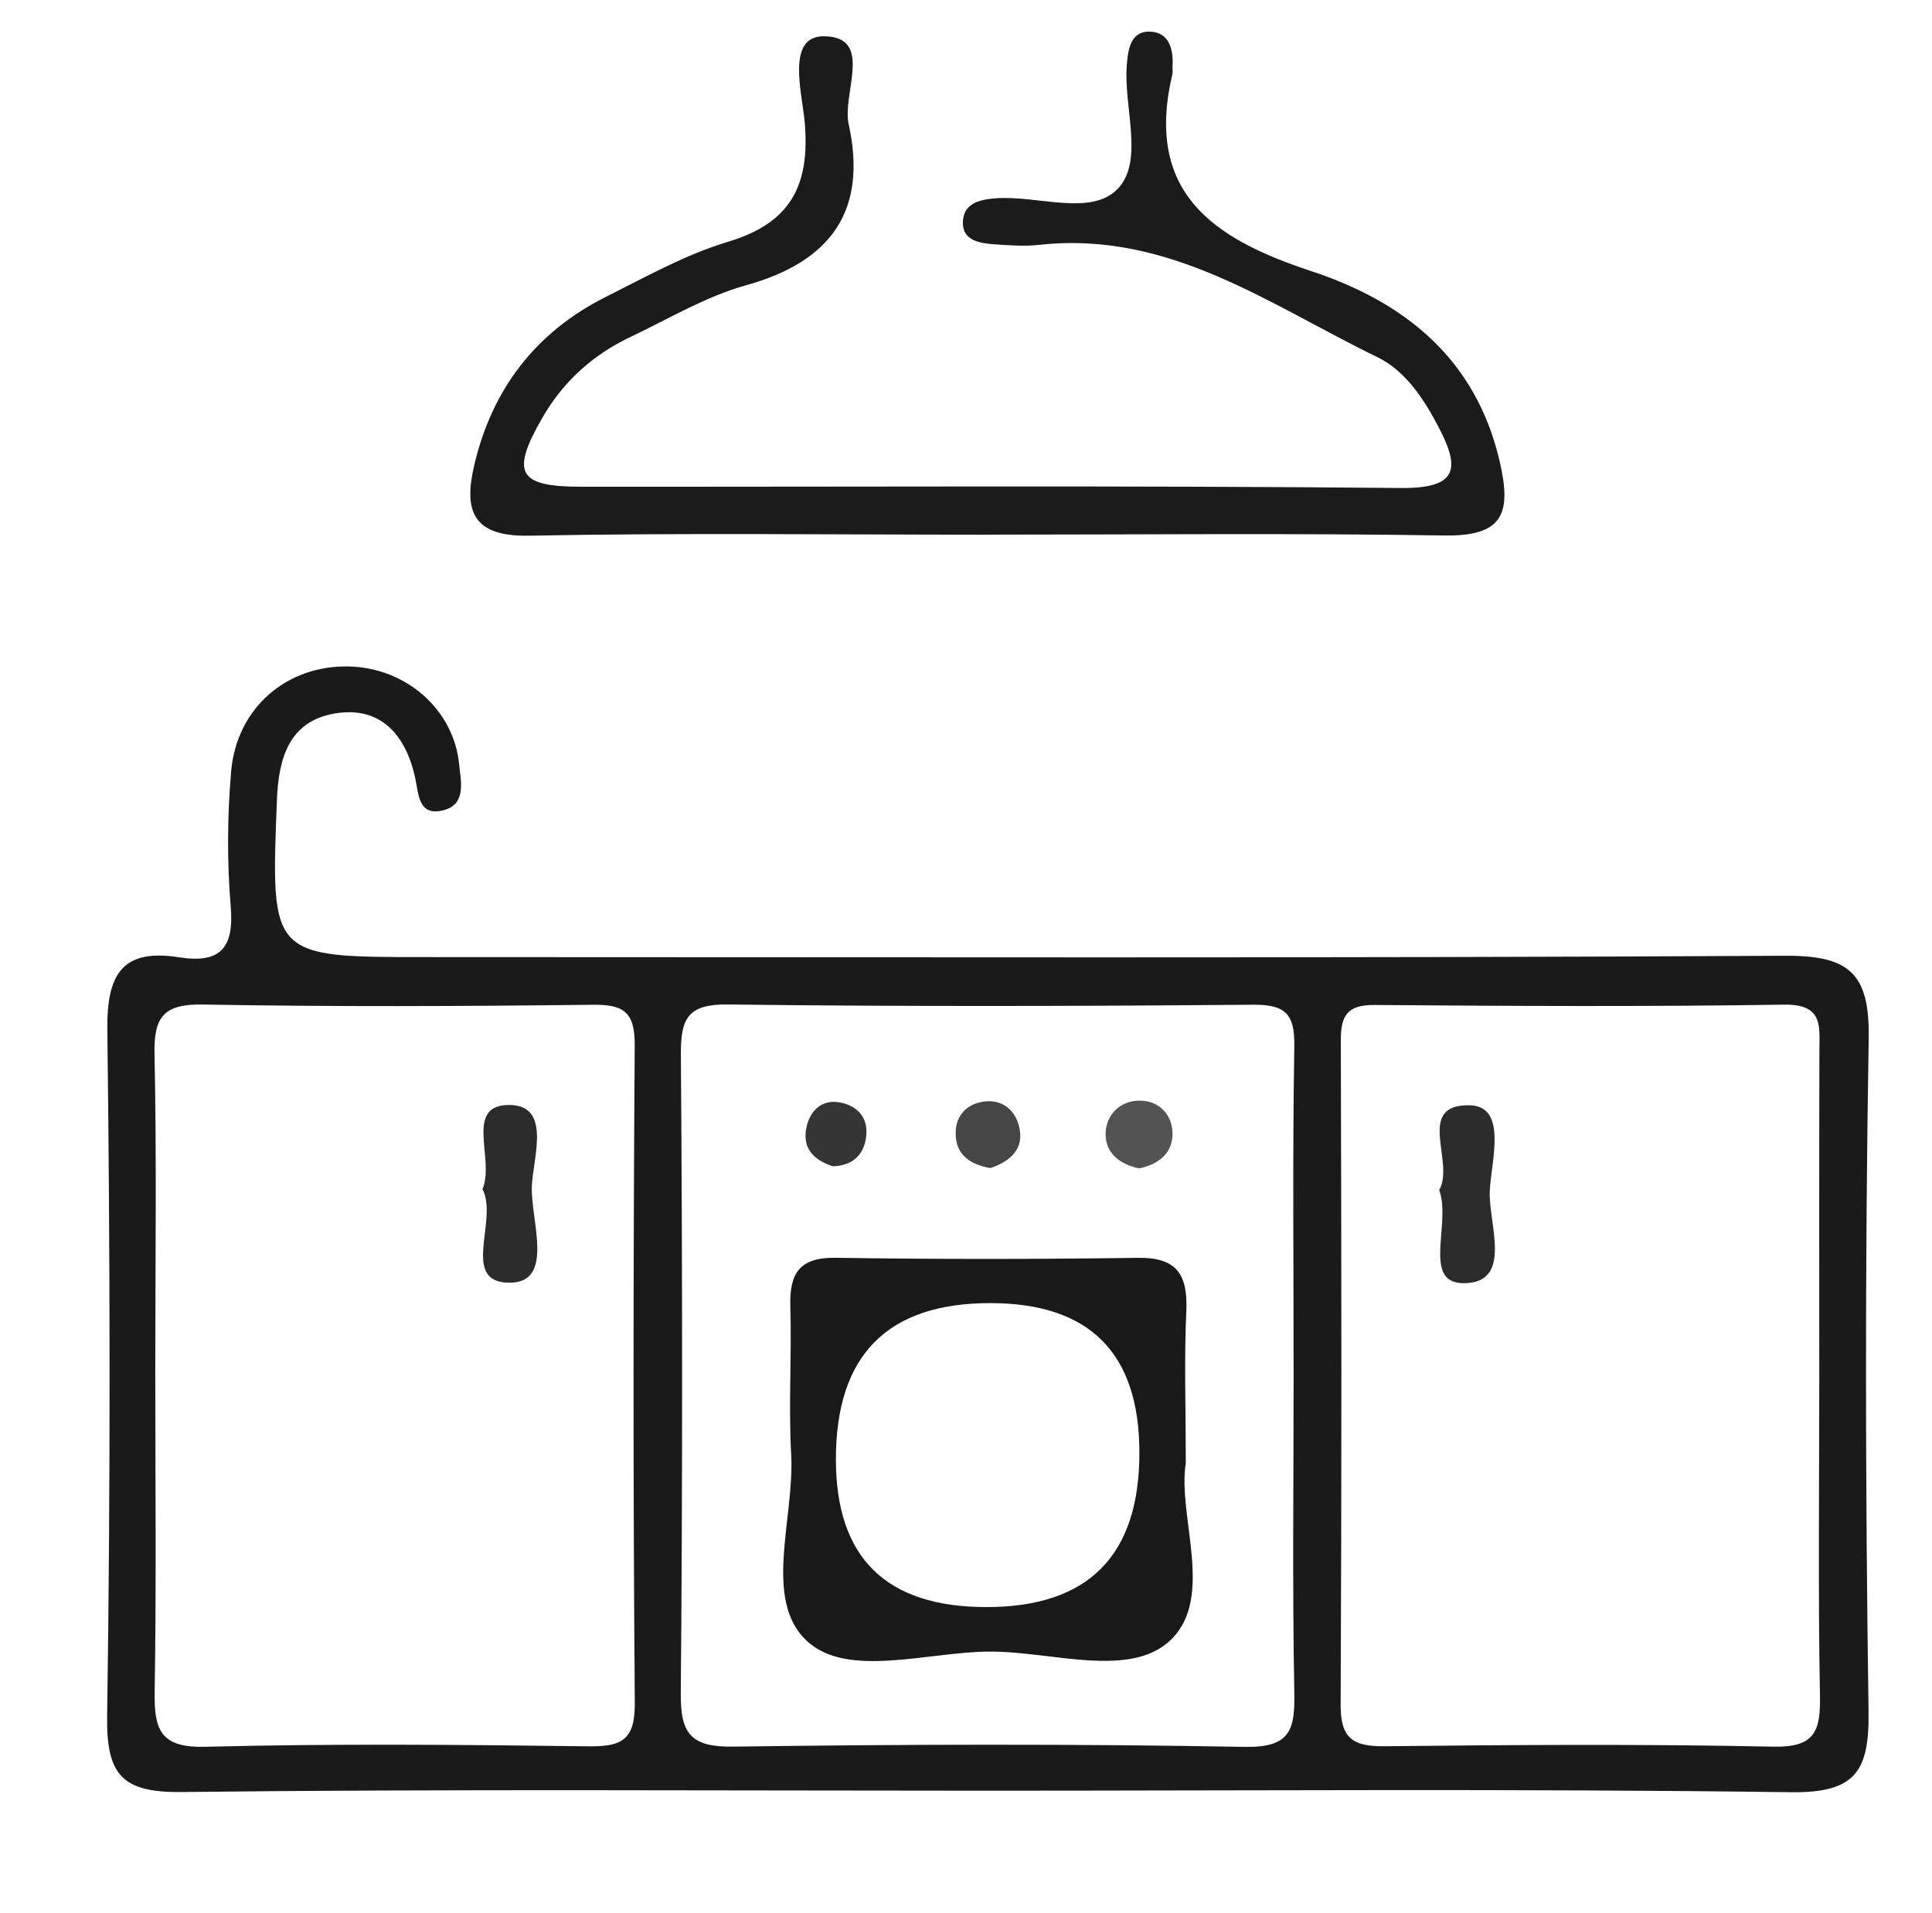 <?xml version="1.0" encoding="UTF-8"?> <svg xmlns="http://www.w3.org/2000/svg" id="Layer_1" viewBox="0 0 809.48 801.72"><path d="m413.36,224.08c-63.89,0-127.79-.82-191.65.42-23.81.46-27.45-10.55-23.03-29.47,7.48-31.97,25.78-55.89,55.21-70.64,16.74-8.39,33.39-17.74,51.16-23.07,26.31-7.89,34.36-23.68,32.12-49.98-1.05-12.32-7.97-36.3,8.07-36.14,21.03.21,7.5,23.85,10.35,36.87,7.93,36.2-7.35,57.56-42.97,67.47-16.93,4.71-32.58,14.14-48.65,21.77-15.65,7.43-28.03,18.65-36.71,33.73-13.33,23.16-10.26,28.91,16.05,28.94,114.57.1,229.15-.56,343.72.53,24.24.23,24.6-8.55,15.72-25.51-6.17-11.79-13.86-23.6-25.66-29.33-45.02-21.83-87.14-53.04-141.53-47.07-6.48.71-13.16.22-19.7-.28-5.68-.44-12.35-1.73-12.42-8.7-.08-8.14,6.39-9.95,13.62-10.51,17.53-1.37,40.11,7.74,51.3-4.04,11.07-11.64,2.38-34.06,3.74-51.69.53-6.83,1.62-14.58,10.04-14.11,7.88.44,9.61,7.68,9.11,14.87-.06.93.19,1.92-.02,2.81-11.69,49.35,16.44,68.92,57.91,82.58,38.79,12.77,69.17,36.33,79.24,79.98,5.09,22.05,1.16,31.3-23.35,30.9-63.87-1.03-127.77-.35-191.66-.35Z" style="fill:#1b1b1b; stroke-width:0px;"></path><path d="m411.84,750.45c-111.87,0-223.75-.73-335.6.56-25.11.29-31.72-7.14-31.35-31.87,1.43-95.88,1.26-191.8.09-287.69-.28-23.21,6.32-33.99,30.01-30.27,17.4,2.73,23.14-3.88,21.67-21.4-1.56-18.67-1.42-37.68.17-56.35,2.27-26.78,23.32-44.69,49.26-44.13,23.96.52,43.97,17.96,46.27,40.89.72,7.17,3.15,16.78-6.38,19.32-10.92,2.91-10.49-6.86-12.13-14.05-4.05-17.69-14.56-29.68-33.57-26.45-18.88,3.2-23.54,18.29-24.24,36.01-2.61,66.09-2.9,66.08,62.17,66.08,189.86,0,379.72.5,569.57-.56,26.94-.15,35.64,7.18,35.18,34.73-1.58,93.99-1.41,188.04-.07,282.05.36,25.21-5.65,34.14-32.64,33.77-112.79-1.52-225.61-.64-338.41-.64Zm-347.03-41.47c-.26,15.72,2.22,23.55,21.14,23.07,53.43-1.36,106.91-.88,160.36-.2,13.78.17,19.79-2.28,19.66-18.09-.73-91.9-.64-183.82-.04-275.73.09-14-4.67-17.1-17.69-16.95-54.39.63-108.8.88-163.17-.1-16.34-.29-20.66,5.02-20.33,20.71.93,44.06.32,88.15.32,132.23,0,45.02.48,90.04-.26,135.05Zm697.49-268.29c.03-10.5,1.8-19.91-14.8-19.66-57.19.88-114.4.58-171.59.14-11.39-.09-14.16,4.39-14.13,14.9.28,92.83.38,185.66-.07,278.49-.07,13.86,5.14,17.39,18.2,17.26,54.38-.58,108.79-.96,163.15.18,17.29.36,19.75-6.45,19.48-21.26-.82-44.06-.29-88.14-.29-132.21,0-45.95-.07-91.89.06-137.84Zm-220-2.22c.22-13.46-3.68-17.53-17.3-17.41-73.31.62-146.63.81-219.94-.1-16.8-.21-19.89,5.72-19.78,20.97.65,89.29.74,178.58-.04,267.87-.15,17.18,4.56,22.42,22.1,22.18,71.42-.98,142.88-1.18,214.29.11,19.19.35,20.97-7.34,20.67-22.94-.83-44.16-.29-88.35-.29-132.52,0-46.06-.47-92.12.29-138.16Z" style="fill:#1a1a1a; stroke-width:0px;"></path><path d="m202.16,498.34c5.28-12.23-7.67-34.86,10.67-35.26,18.63-.41,10.41,22.29,10,34.23-.49,14.15,9.68,40.18-9.25,40.26-21.04.08-4.65-26.16-11.42-39.22Z" style="fill:#2b2b2b; stroke-width:0px;"></path><path d="m602.99,498.72c6.73-11.54-10.13-35.78,12.55-35.53,16.32.18,9.23,23.36,8.66,35.83-.63,13.81,10.06,38.94-11.2,38.74-17.26-.16-4.86-25.26-10-39.03Z" style="fill:#2b2b2b; stroke-width:0px;"></path><path d="m477.24,489.66c-7.95-1.68-14.06-6.32-14.01-14.42.05-8.06,6.05-13.9,14.11-13.99,8.2-.09,13.97,5.85,13.93,13.98-.03,8.13-5.96,12.83-14.03,14.42Z" style="fill:#535353; stroke-width:0px;"></path><path d="m414.94,489.52c-8.89-1.59-14.53-5.8-14.54-14.58,0-7.4,4.63-12.29,11.68-13.27,9.01-1.26,14.36,4.91,15.3,12.59,1.02,8.41-5.42,12.9-12.44,15.27Z" style="fill:#464646; stroke-width:0px;"></path><path d="m348.93,488.77c-7.94-2.6-12.87-7.41-11.05-16.25,1.48-7.14,6.49-11.77,13.72-10.56,8.16,1.37,12.84,7.13,11.07,15.9-1.44,7.14-6.45,10.71-13.74,10.91Z" style="fill:#353535; stroke-width:0px;"></path><path d="m496.81,613.23c-3.5,22.22,12.23,56.15-6.27,74.02-17.04,16.46-50.19,4.7-76.17,4.9-26.01.2-59.32,11.27-76.25-4.41-18.66-17.28-5.14-51.5-6.63-78.26-1.14-20.59.27-41.31-.35-61.94-.42-13.83,3.75-20.66,19.04-20.42,42.24.65,84.5.61,126.74.02,16.57-.23,20.81,7.5,20.12,22.51-.91,19.67-.22,39.42-.22,63.6Zm-146.58-1.66q0,61.93,63.06,61.93,64.1,0,64.1-64.66,0-62.73-62.49-62.73-64.67,0-64.67,65.46Z" style="fill:#191919; stroke-width:0px;"></path></svg> 